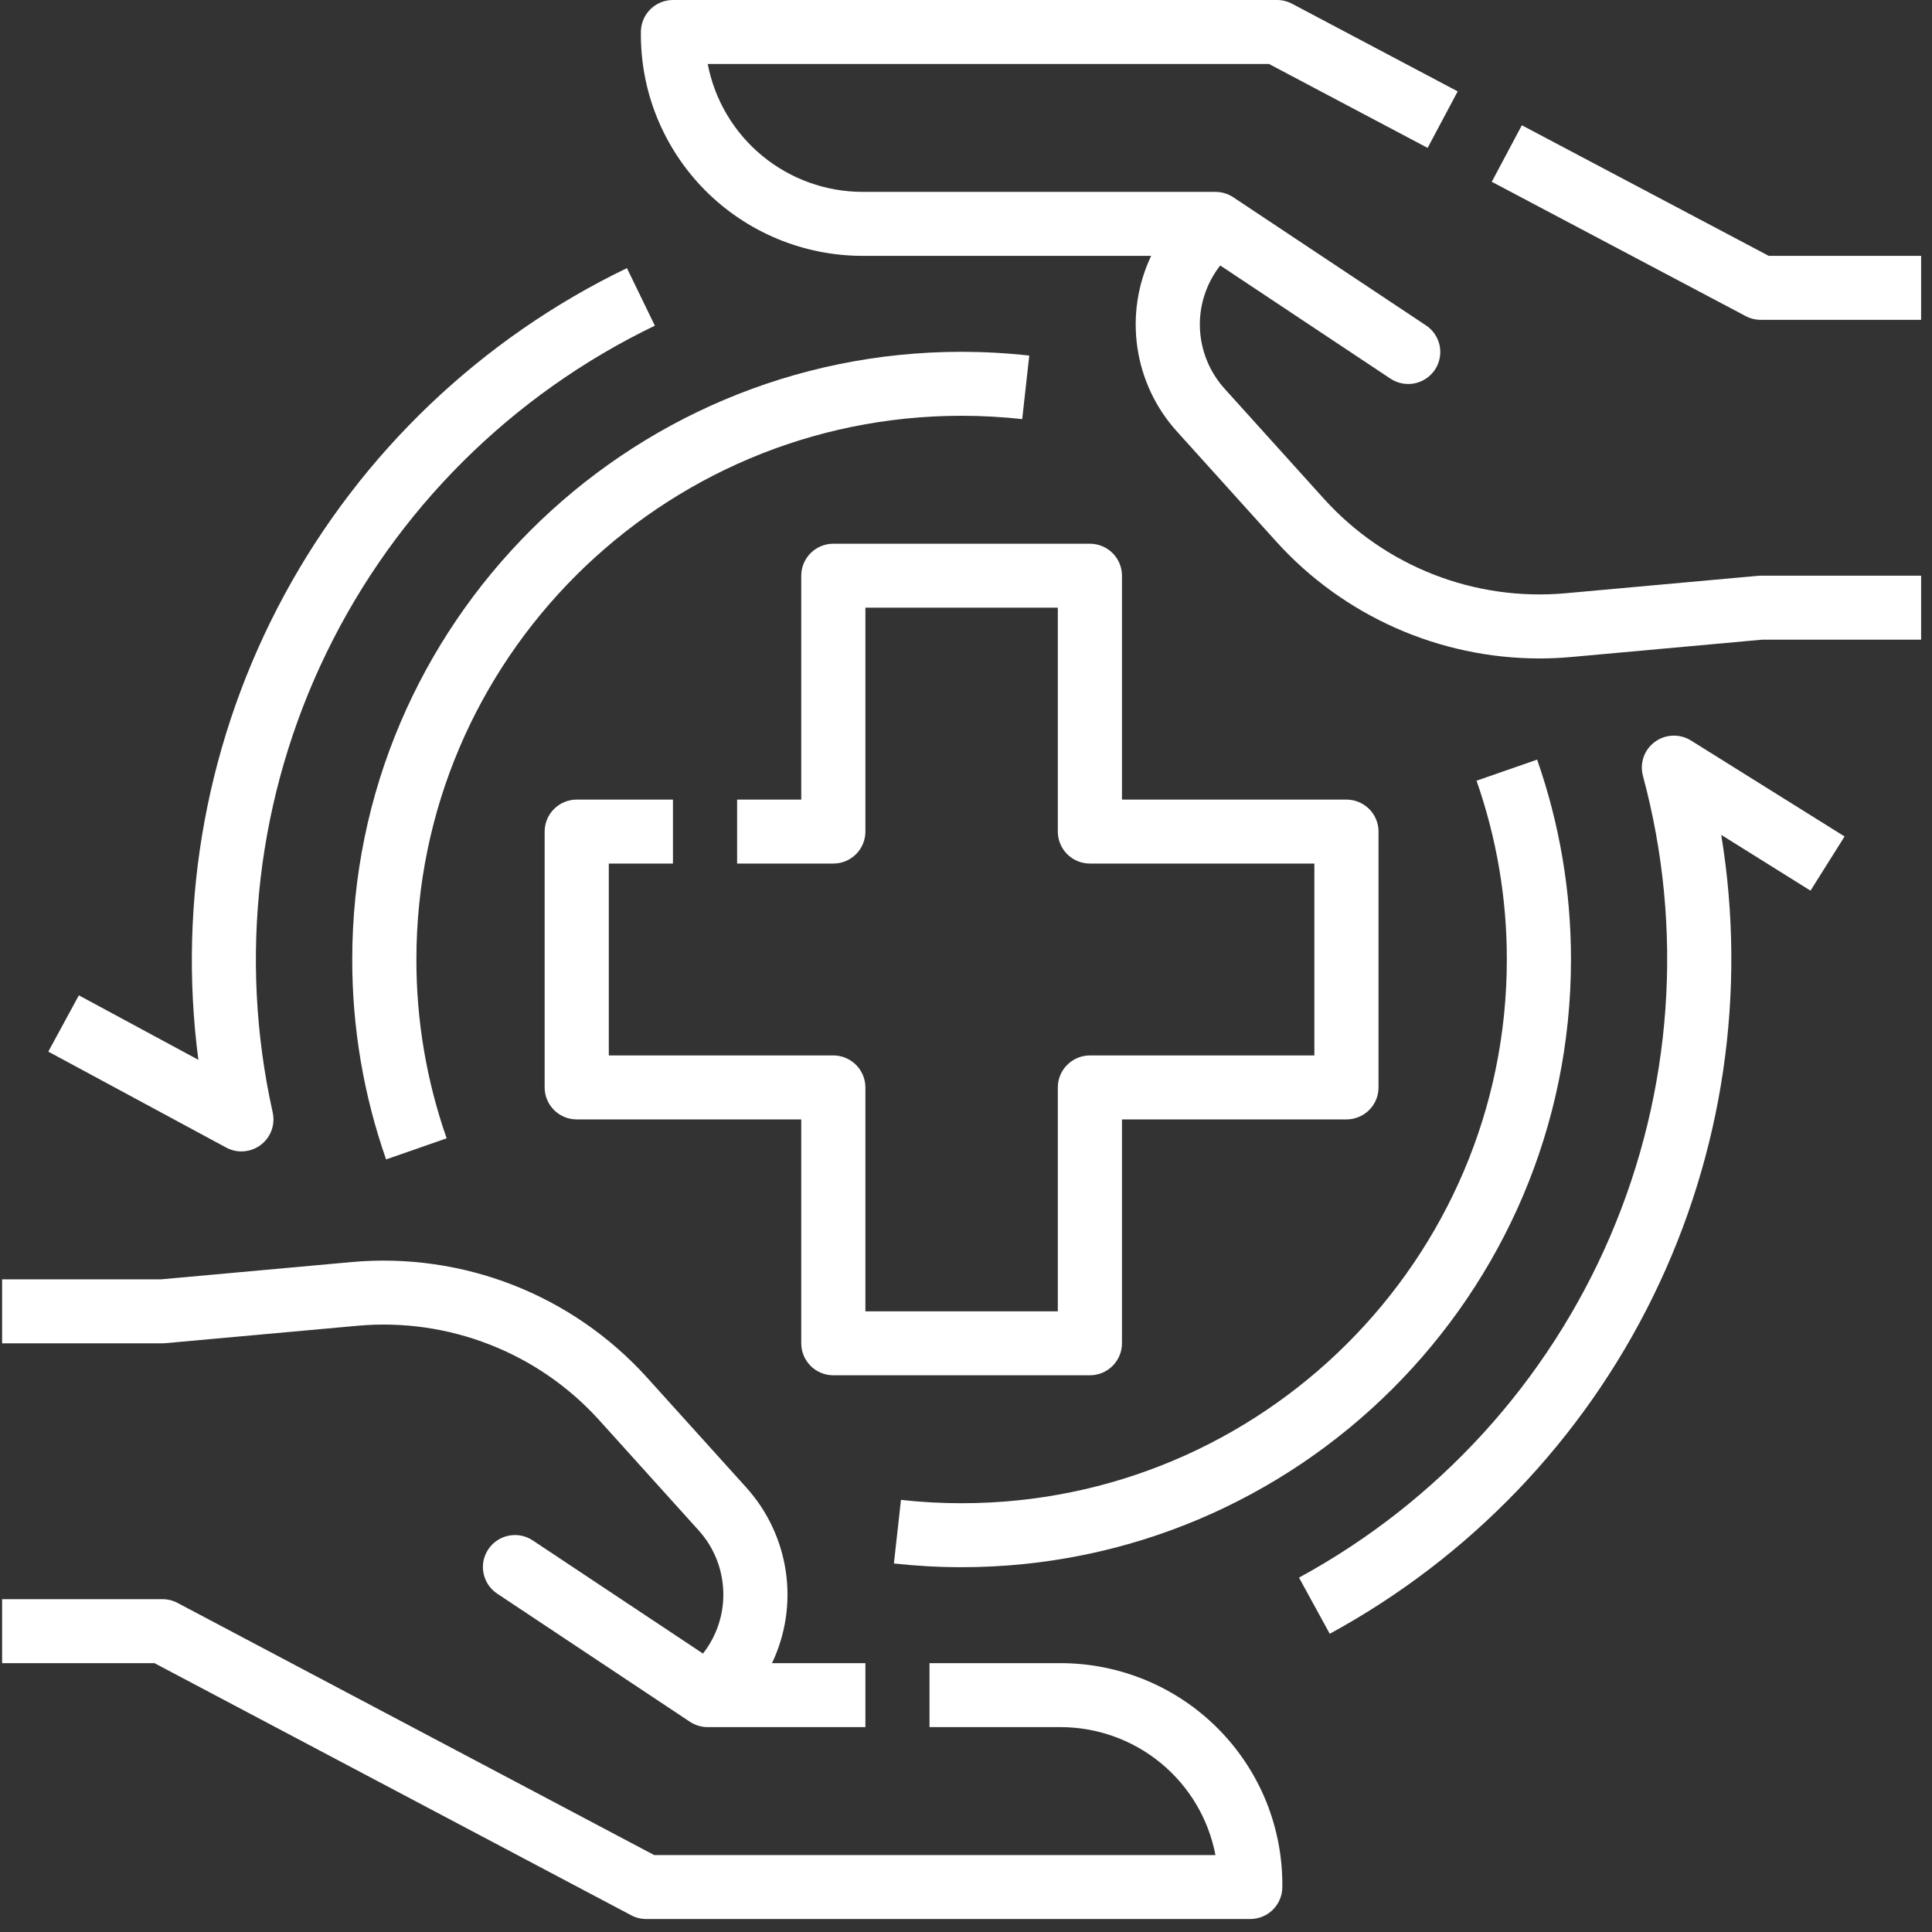 <svg xmlns="http://www.w3.org/2000/svg" fill="none" viewBox="0 0 44 44" height="44" width="44">
<rect x="0" y="0" width="44" height="44" fill="#333333" stroke="none"/>
<path fill="white" d="M40.282 5.827L34.659 2.853L33.974 4.14L39.757 7.199C39.863 7.255 39.98 7.284 40.1 7.284H43.752V5.827H40.282Z"></path>
<path fill="white" d="M40.034 13.114L35.642 13.512C34.624 13.602 33.6 13.456 32.649 13.084C31.697 12.712 30.846 12.125 30.16 11.369L27.888 8.851C27.544 8.47 27.346 7.979 27.327 7.466C27.309 6.953 27.473 6.451 27.79 6.046L31.66 8.619C31.74 8.673 31.83 8.711 31.924 8.73C32.019 8.75 32.116 8.75 32.211 8.732C32.306 8.713 32.396 8.676 32.476 8.623C32.556 8.57 32.625 8.501 32.679 8.421C32.733 8.341 32.77 8.251 32.788 8.156C32.807 8.062 32.806 7.965 32.787 7.87C32.767 7.776 32.729 7.687 32.675 7.607C32.621 7.527 32.551 7.459 32.47 7.407L28.088 4.493L28.086 4.492L28.085 4.492C27.965 4.412 27.824 4.37 27.679 4.37H19.648C18.812 4.37 18.002 4.079 17.358 3.547C16.713 3.015 16.275 2.276 16.118 1.457H28.901L32.513 3.368L33.198 2.081L29.425 0.085C29.32 0.029 29.202 -2.09443e-05 29.083 1.12833e-08H15.326C15.134 -1.84178e-05 14.95 0.075 14.813 0.21C14.677 0.344 14.599 0.527 14.596 0.718C14.587 1.386 14.71 2.049 14.96 2.668C15.21 3.287 15.581 3.851 16.051 4.327C16.521 4.802 17.081 5.179 17.699 5.437C18.316 5.695 18.979 5.827 19.648 5.827H26.217C25.908 6.477 25.799 7.203 25.903 7.915C26.007 8.627 26.32 9.292 26.803 9.826L29.075 12.344C29.831 13.178 30.754 13.844 31.784 14.301C32.814 14.758 33.929 14.995 35.056 14.996C35.295 14.996 35.535 14.985 35.774 14.964L40.133 14.568H43.752V13.111H40.1C40.078 13.111 40.056 13.112 40.034 13.114Z"></path>
<path fill="white" d="M24.151 37.877H21.169V39.334H24.151C24.987 39.334 25.798 39.625 26.442 40.157C27.086 40.689 27.525 41.428 27.681 42.248H14.899L4.042 36.505C3.937 36.449 3.819 36.42 3.7 36.42H0.048V37.877H3.518L14.375 43.619C14.48 43.675 14.598 43.704 14.717 43.704H28.474C28.666 43.704 28.85 43.629 28.986 43.495C29.123 43.36 29.201 43.177 29.204 42.986C29.213 42.318 29.089 41.656 28.84 41.036C28.59 40.417 28.219 39.853 27.749 39.378C27.279 38.902 26.719 38.525 26.101 38.267C25.483 38.01 24.82 37.877 24.151 37.877Z"></path>
<path fill="white" d="M3.766 30.59L8.157 30.192C9.175 30.102 10.2 30.249 11.151 30.621C12.102 30.992 12.954 31.579 13.639 32.335L15.911 34.853C16.256 35.234 16.454 35.725 16.472 36.238C16.491 36.751 16.327 37.254 16.01 37.659L12.139 35.086C12.06 35.032 11.97 34.994 11.875 34.974C11.781 34.955 11.683 34.955 11.589 34.973C11.494 34.991 11.404 35.028 11.323 35.082C11.243 35.135 11.174 35.204 11.121 35.284C11.067 35.364 11.03 35.454 11.011 35.548C10.993 35.643 10.993 35.74 11.013 35.834C11.032 35.928 11.07 36.018 11.124 36.098C11.179 36.177 11.248 36.245 11.329 36.298L15.712 39.212L15.713 39.212L15.714 39.213C15.834 39.292 15.973 39.334 16.117 39.334H19.709V37.877H17.582C17.891 37.227 18.001 36.501 17.896 35.789C17.792 35.078 17.479 34.413 16.997 33.878L14.725 31.361C13.887 30.437 12.846 29.72 11.684 29.265C10.521 28.811 9.269 28.631 8.025 28.741L3.667 29.136H0.048V30.593H3.7C3.721 30.593 3.744 30.592 3.766 30.59Z"></path>
<path fill="white" d="M24.821 12.383H18.978C18.784 12.383 18.599 12.46 18.462 12.596C18.325 12.733 18.248 12.918 18.248 13.111V18.21H16.787V19.667H18.978C19.172 19.667 19.358 19.59 19.495 19.454C19.631 19.317 19.709 19.132 19.709 18.939V13.84H24.091V18.939C24.091 19.132 24.168 19.317 24.305 19.454C24.442 19.59 24.628 19.667 24.821 19.667H29.934V24.037H24.821C24.628 24.037 24.442 24.114 24.305 24.251C24.168 24.387 24.091 24.573 24.091 24.766V29.865H19.709V24.766C19.709 24.573 19.631 24.387 19.495 24.251C19.358 24.114 19.172 24.037 18.978 24.037H13.865V19.667H15.326V18.21H13.135C12.941 18.21 12.755 18.287 12.618 18.424C12.481 18.56 12.404 18.745 12.404 18.939V24.766C12.404 24.959 12.481 25.144 12.618 25.281C12.755 25.417 12.941 25.494 13.135 25.494H18.248V30.593C18.248 30.786 18.325 30.971 18.462 31.108C18.599 31.245 18.784 31.321 18.978 31.321H24.821C25.015 31.321 25.201 31.245 25.338 31.108C25.475 30.971 25.552 30.786 25.552 30.593V25.494H30.665C30.858 25.494 31.044 25.417 31.181 25.281C31.318 25.144 31.395 24.959 31.395 24.766V18.939C31.395 18.745 31.318 18.56 31.181 18.424C31.044 18.287 30.858 18.21 30.665 18.21H25.552V13.111C25.552 12.918 25.475 12.733 25.338 12.596C25.201 12.46 25.015 12.383 24.821 12.383Z"></path>
<path fill="white" d="M8.022 21.852C8.02 23.402 8.281 24.941 8.793 26.405L10.172 25.924C9.714 24.615 9.481 23.239 9.483 21.852C9.483 15.024 15.053 9.469 21.9 9.469C22.361 9.469 22.822 9.495 23.28 9.545L23.441 8.098C22.929 8.041 22.415 8.013 21.9 8.012C14.247 8.012 8.022 14.221 8.022 21.852Z"></path>
<path fill="white" d="M21.9 34.235C21.439 34.235 20.978 34.21 20.519 34.159L20.358 35.607C20.87 35.663 21.385 35.692 21.9 35.692C29.552 35.692 35.778 29.483 35.778 21.852C35.779 20.302 35.519 18.763 35.007 17.3L33.627 17.78C34.085 19.089 34.319 20.466 34.317 21.852C34.317 28.68 28.747 34.235 21.9 34.235Z"></path>
<path fill="white" d="M37.688 16.896C37.569 16.983 37.48 17.104 37.432 17.242C37.384 17.38 37.379 17.53 37.417 17.671C38.355 21.15 38.092 24.841 36.672 28.153C35.251 31.465 32.755 34.204 29.584 35.929L30.284 37.208C33.477 35.47 36.05 32.786 37.647 29.527C39.244 26.268 39.787 22.594 39.2 19.014L41.233 20.284L42.009 19.05L38.51 16.864C38.385 16.787 38.24 16.748 38.094 16.754C37.947 16.76 37.805 16.809 37.688 16.896Z"></path>
<path fill="white" d="M5.498 26.223C5.607 26.223 5.715 26.198 5.814 26.151C5.913 26.104 5.999 26.035 6.068 25.95C6.136 25.865 6.185 25.766 6.209 25.66C6.234 25.553 6.235 25.443 6.211 25.337C5.424 21.809 5.856 18.119 7.435 14.867C9.015 11.614 11.65 8.989 14.914 7.417L14.278 6.106C10.958 7.708 8.228 10.312 6.476 13.549C4.724 16.786 4.039 20.491 4.518 24.137L1.796 22.668L1.1 23.95L5.151 26.135C5.257 26.192 5.377 26.223 5.498 26.223Z"></path>
</svg>
